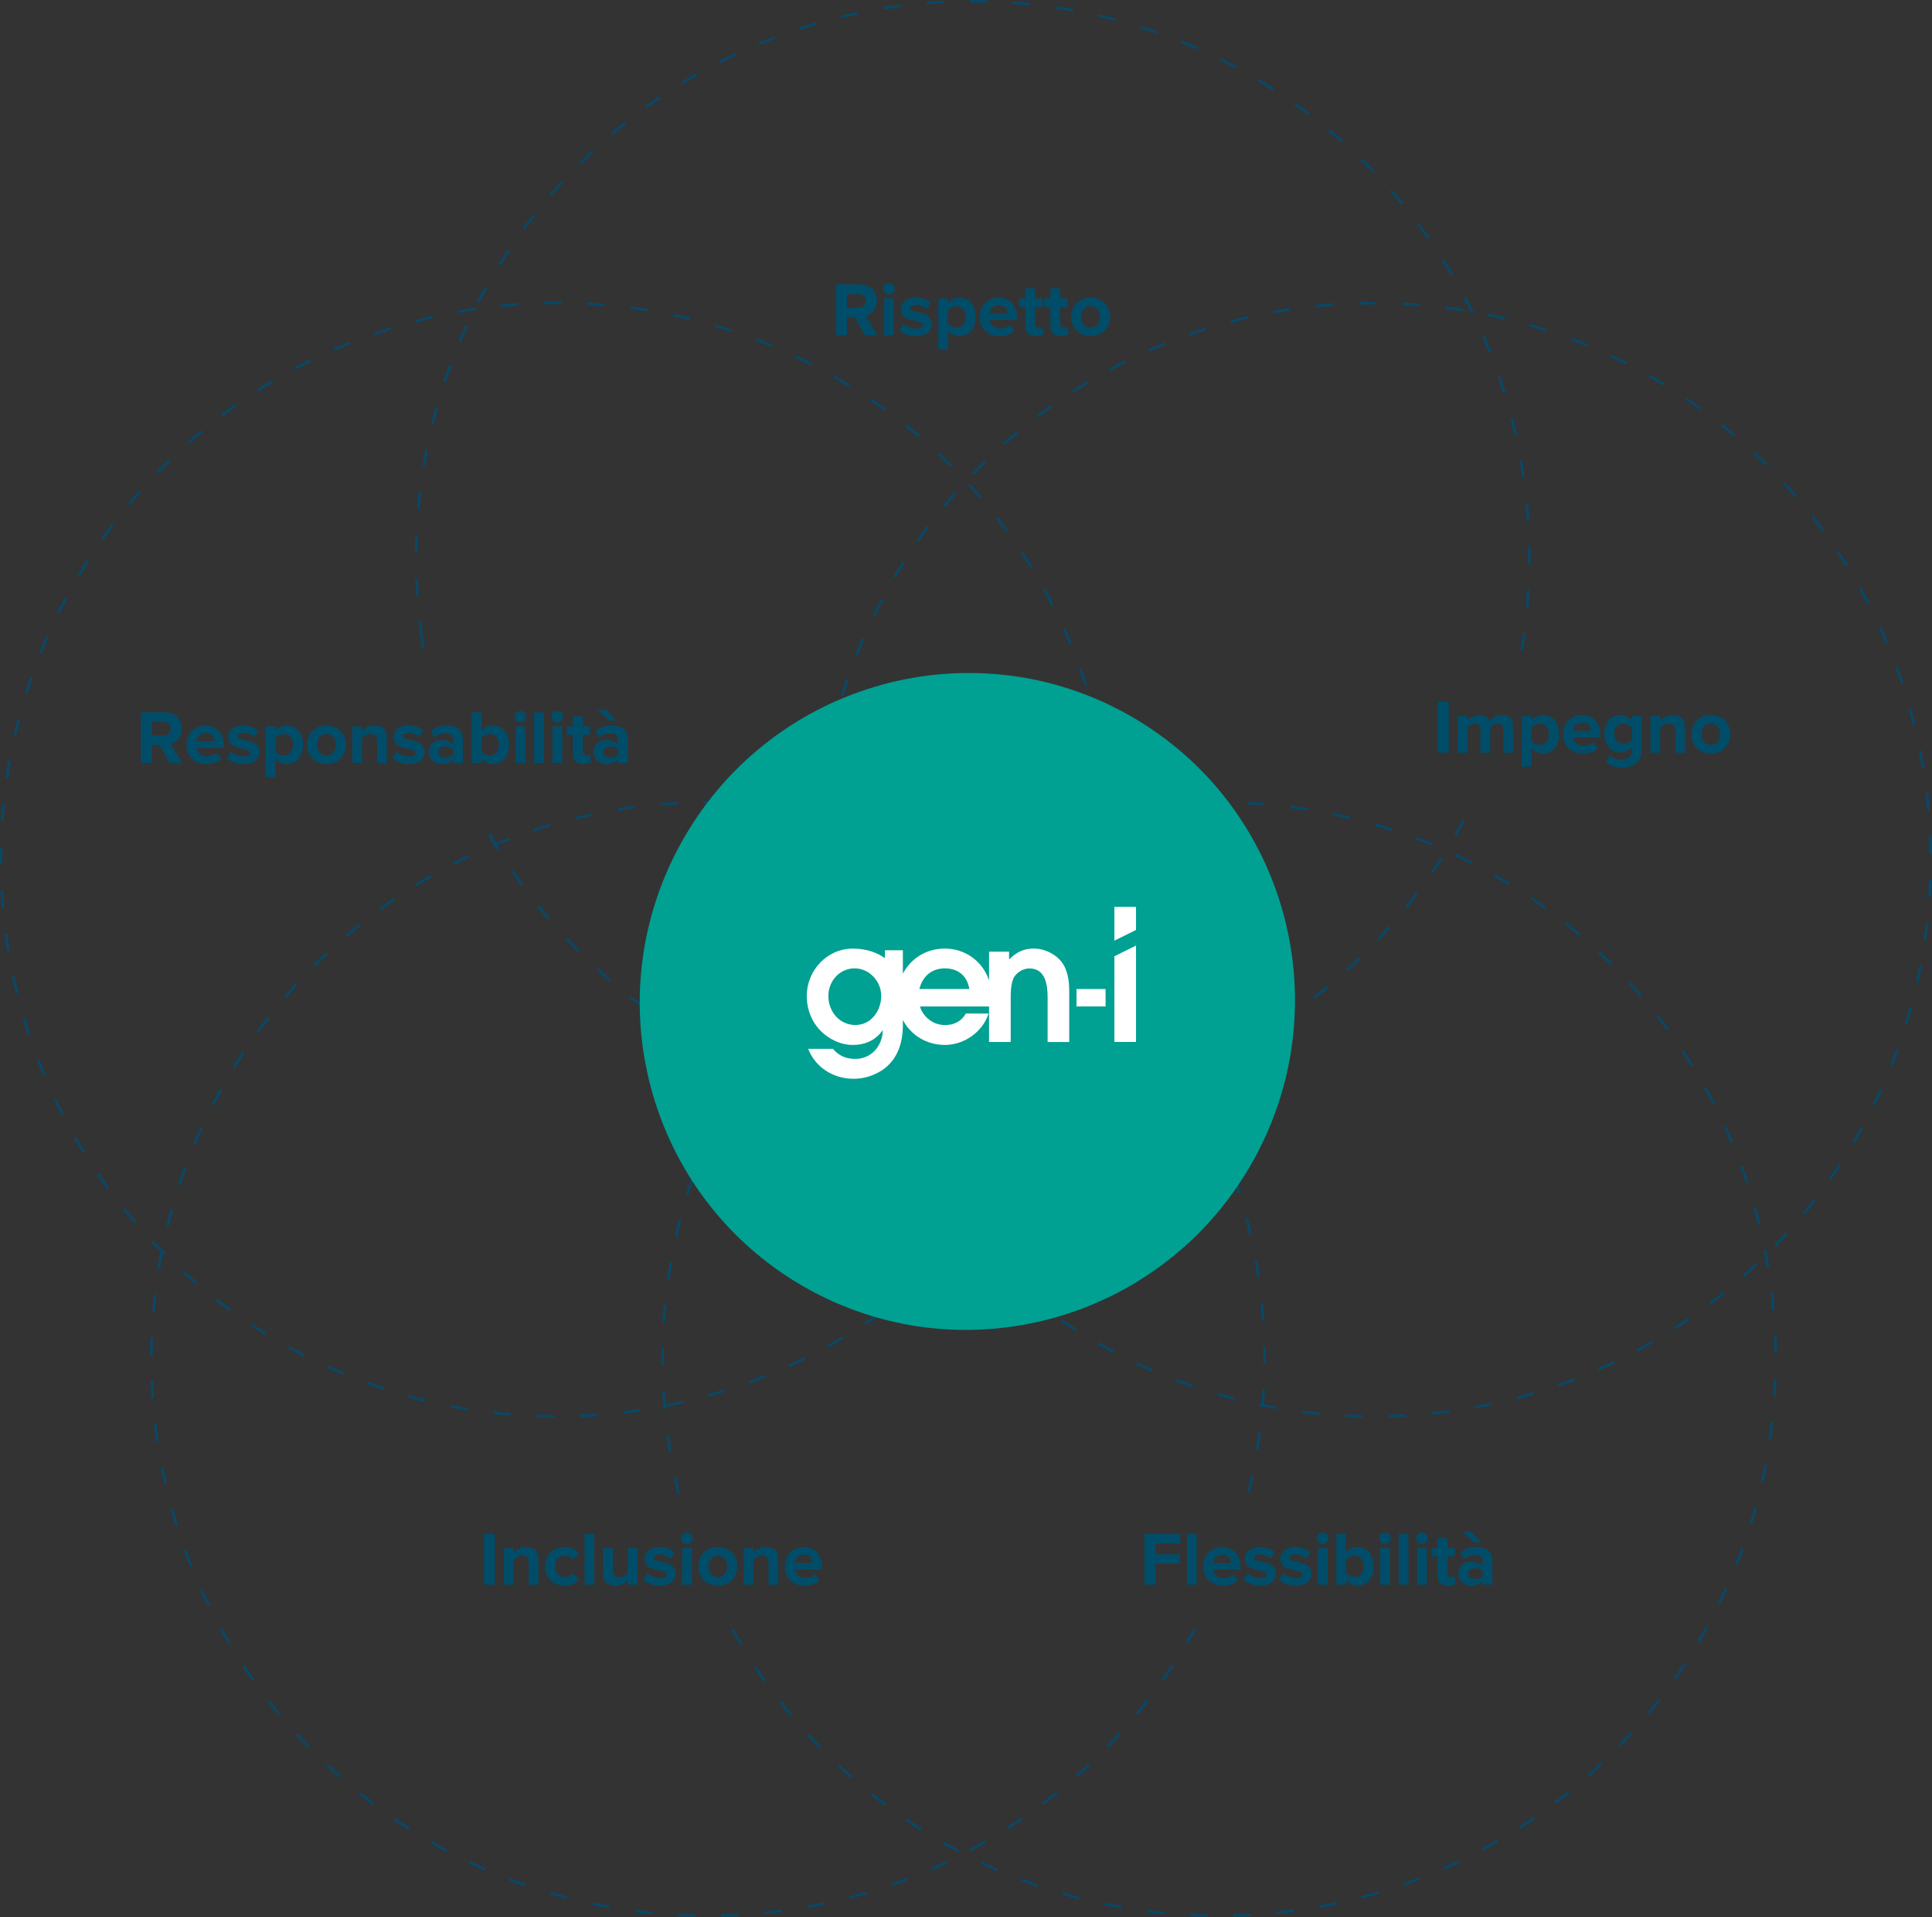 <?xml version="1.0" encoding="utf-8"?>
<!-- Generator: Adobe Illustrator 27.9.0, SVG Export Plug-In . SVG Version: 6.00 Build 0)  -->
<svg version="1.1" id="Layer_1" xmlns="http://www.w3.org/2000/svg" xmlns:xlink="http://www.w3.org/1999/xlink" x="0px" y="0px"
	 viewBox="0 0 507.7 503.66" style="enable-background:new 0 0 507.7 503.66;" xml:space="preserve">
<rect x="0" y="0" width="507.7" height="503.66" fill="#333333" stroke="none"/>
<style type="text/css">
	.st0{fill:none;stroke:#084868;stroke-width:0.683;stroke-miterlimit:10;stroke-dasharray:4.551,6.827;}
	.st1{fill:#004D6A;}
	.st2{fill:#00A092;}
	.st3{fill:#FFFFFF;}
</style>
<path class="st0" d="M292.43,236.04c3.53-51.19-20.03-102.72-66.07-132.73c-67.67-44.1-158.28-24.99-202.39,42.68
	c-44.1,67.67-25,158.28,42.68,202.39s158.28,24.99,202.39-42.68c6.89-10.57,12.24-21.71,16.1-33.14"/>
<path class="st0" d="M233.28,297.02c24.99,44.81,72.87,75.12,127.82,75.12c80.78,0,146.26-65.48,146.26-146.26
	c0-80.77-65.48-146.26-146.26-146.26s-146.26,65.48-146.26,146.26c0,12.62,1.6,24.87,4.6,36.55"/>
<path class="st0" d="M328.09,392.08c2.76-11.22,4.22-22.95,4.22-35.02c0-80.77-65.48-146.26-146.26-146.26S39.8,276.29,39.8,357.06
	c0,80.78,65.48,146.26,146.26,146.26c55.05,0,102.99-30.41,127.95-75.35"/>
<path class="st0" d="M192.54,428.2c24.99,44.81,72.87,75.12,127.82,75.12c80.78,0,146.26-65.48,146.26-146.26
	c0-80.77-65.48-146.26-146.26-146.26S174.1,276.29,174.1,357.06c0,12.62,1.6,24.87,4.6,36.55"/>
<path class="st0" d="M399.88,170.82c1.31-7.88,2-15.97,2-24.23c0-80.78-65.48-146.26-146.26-146.26
	c-80.77,0-146.26,65.48-146.26,146.26c0,6.52,0.43,12.93,1.25,19.22"/>
<path class="st0" d="M128.61,219.18c25.21,44.02,72.64,73.68,127.01,73.68c56.3,0,105.18-31.82,129.62-78.46"/>
<path class="st0" d="M110.61,165.82c0.44,3.38,1,6.71,1.67,10.01"/>
<g>
	<path class="st1" d="M227.26,88.08l-2.62-4.74h-2.08v4.74h-2.84V74.74h6.24c2.78,0,4.48,1.82,4.48,4.3c0,2.36-1.48,3.62-2.92,3.96
		l3,5.08H227.26z M227.54,79.04c0-1.12-0.86-1.8-2-1.8h-2.98v3.6h2.98C226.68,80.84,227.54,80.16,227.54,79.04z"/>
	<path class="st1" d="M232.08,75.86c0-0.84,0.7-1.5,1.52-1.5c0.84,0,1.52,0.66,1.52,1.5s-0.68,1.52-1.52,1.52
		C232.78,77.38,232.08,76.7,232.08,75.86z M232.34,88.08v-9.66h2.54v9.66H232.34z"/>
	<path class="st1" d="M236.38,86.82l1.1-1.78c0.7,0.66,2.14,1.32,3.34,1.32c1.1,0,1.62-0.44,1.62-1.04c0-1.6-5.74-0.3-5.74-4.1
		c0-1.62,1.42-3.04,3.96-3.04c1.64,0,2.94,0.56,3.9,1.32l-1.02,1.74c-0.58-0.62-1.68-1.12-2.86-1.12c-0.92,0-1.52,0.42-1.52,0.96
		c0,1.44,5.72,0.24,5.72,4.14c0,1.76-1.5,3.1-4.18,3.1C239.02,88.32,237.4,87.76,236.38,86.82z"/>
	<path class="st1" d="M249.12,86.84v4.92h-2.54V78.42h2.54v1.22c0.74-0.94,1.8-1.46,2.98-1.46c2.48,0,4.28,1.84,4.28,5.06
		s-1.8,5.08-4.28,5.08C250.96,88.32,249.9,87.84,249.12,86.84z M253.74,83.24c0-1.66-0.98-2.8-2.44-2.8c-0.82,0-1.76,0.48-2.18,1.1
		v3.42c0.42,0.6,1.36,1.1,2.18,1.1C252.76,86.06,253.74,84.92,253.74,83.24z"/>
	<path class="st1" d="M257.44,83.24c0-2.8,2.06-5.06,5-5.06c2.88,0,4.84,2.16,4.84,5.32v0.56h-7.18c0.16,1.22,1.14,2.24,2.78,2.24
		c0.82,0,1.96-0.36,2.58-0.96l1.12,1.64c-0.96,0.88-2.48,1.34-3.98,1.34C259.66,88.32,257.44,86.34,257.44,83.24z M262.44,80.2
		c-1.58,0-2.26,1.18-2.38,2.14h4.76C264.76,81.42,264.12,80.2,262.44,80.2z"/>
	<path class="st1" d="M269.44,85.68v-5.04h-1.6v-2.22h1.6v-2.64H272v2.64h1.96v2.22H272V85c0,0.6,0.32,1.06,0.88,1.06
		c0.38,0,0.74-0.14,0.88-0.28l0.54,1.92c-0.38,0.34-1.06,0.62-2.12,0.62C270.4,88.32,269.44,87.4,269.44,85.68z"/>
	<path class="st1" d="M276.02,85.68v-5.04h-1.6v-2.22h1.6v-2.64h2.56v2.64h1.96v2.22h-1.96V85c0,0.6,0.32,1.06,0.88,1.06
		c0.38,0,0.74-0.14,0.88-0.28l0.54,1.92c-0.38,0.34-1.06,0.62-2.12,0.62C276.98,88.32,276.02,87.4,276.02,85.68z"/>
	<path class="st1" d="M281.48,83.24c0-2.74,1.92-5.06,5.1-5.06c3.2,0,5.12,2.32,5.12,5.06c0,2.76-1.92,5.08-5.12,5.08
		C283.4,88.32,281.48,86,281.48,83.24z M289.06,83.24c0-1.5-0.9-2.8-2.48-2.8c-1.58,0-2.46,1.3-2.46,2.8c0,1.52,0.88,2.82,2.46,2.82
		C288.16,86.06,289.06,84.76,289.06,83.24z"/>
</g>
<g>
	<path class="st1" d="M377.84,197.74V184.4h2.84v13.34H377.84z"/>
	<path class="st1" d="M395.04,197.74v-6.1c0-0.9-0.4-1.54-1.44-1.54c-0.9,0-1.64,0.6-2,1.12v6.52h-2.56v-6.1
		c0-0.9-0.4-1.54-1.44-1.54c-0.88,0-1.62,0.6-2,1.14v6.5h-2.54v-9.66h2.54v1.26c0.4-0.58,1.68-1.5,3.16-1.5
		c1.42,0,2.32,0.66,2.68,1.76c0.56-0.88,1.84-1.76,3.32-1.76c1.78,0,2.84,0.94,2.84,2.92v6.98H395.04z"/>
	<path class="st1" d="M402.44,196.5v4.92h-2.54v-13.34h2.54v1.22c0.74-0.94,1.8-1.46,2.98-1.46c2.48,0,4.28,1.84,4.28,5.06
		s-1.8,5.08-4.28,5.08C404.28,197.98,403.22,197.5,402.44,196.5z M407.06,192.9c0-1.66-0.98-2.8-2.44-2.8
		c-0.82,0-1.76,0.48-2.18,1.1v3.42c0.42,0.6,1.36,1.1,2.18,1.1C406.08,195.72,407.06,194.58,407.06,192.9z"/>
	<path class="st1" d="M410.74,192.9c0-2.8,2.06-5.06,5-5.06c2.88,0,4.84,2.16,4.84,5.32v0.56h-7.18c0.16,1.22,1.14,2.24,2.78,2.24
		c0.82,0,1.96-0.36,2.58-0.96l1.12,1.64c-0.96,0.88-2.48,1.34-3.98,1.34C412.96,197.98,410.74,196,410.74,192.9z M415.74,189.86
		c-1.58,0-2.26,1.18-2.38,2.14h4.76C418.06,191.08,417.42,189.86,415.74,189.86z"/>
	<path class="st1" d="M422.02,200.22l1.14-1.84c0.78,0.86,1.8,1.2,3.02,1.2c1.22,0,2.66-0.54,2.66-2.44v-0.98
		c-0.76,0.96-1.8,1.52-2.98,1.52c-2.42,0-4.26-1.7-4.26-4.92c0-3.16,1.82-4.92,4.26-4.92c1.16,0,2.2,0.5,2.98,1.48v-1.24h2.56v9
		c0,3.68-2.84,4.58-5.22,4.58C424.52,201.66,423.24,201.28,422.02,200.22z M428.84,194.32v-3.12c-0.42-0.64-1.34-1.1-2.18-1.1
		c-1.44,0-2.44,1-2.44,2.66c0,1.66,1,2.66,2.44,2.66C427.5,195.42,428.42,194.94,428.84,194.32z"/>
	<path class="st1" d="M440.24,197.74v-5.84c0-1.34-0.7-1.8-1.78-1.8c-1,0-1.78,0.56-2.2,1.14v6.5h-2.54v-9.66h2.54v1.26
		c0.62-0.74,1.8-1.5,3.38-1.5c2.12,0,3.14,1.2,3.14,3.08v6.82H440.24z"/>
	<path class="st1" d="M444.48,192.9c0-2.74,1.92-5.06,5.1-5.06c3.2,0,5.12,2.32,5.12,5.06c0,2.76-1.92,5.08-5.12,5.08
		C446.4,197.98,444.48,195.66,444.48,192.9z M452.06,192.9c0-1.5-0.9-2.8-2.48-2.8c-1.58,0-2.46,1.3-2.46,2.8
		c0,1.52,0.88,2.82,2.46,2.82C451.16,195.72,452.06,194.42,452.06,192.9z"/>
</g>
<g>
	<path class="st1" d="M127.18,416.35V403h2.84v13.34H127.18z"/>
	<path class="st1" d="M138.94,416.35v-5.84c0-1.34-0.7-1.8-1.78-1.8c-1,0-1.78,0.56-2.2,1.14v6.5h-2.54v-9.66h2.54v1.26
		c0.62-0.74,1.8-1.5,3.38-1.5c2.12,0,3.14,1.2,3.14,3.08v6.82H138.94z"/>
	<path class="st1" d="M143.2,411.51c0-2.96,2.14-5.06,5.12-5.06c1.98,0,3.18,0.86,3.82,1.74l-1.66,1.56
		c-0.46-0.68-1.16-1.04-2.04-1.04c-1.54,0-2.62,1.12-2.62,2.8c0,1.68,1.08,2.82,2.62,2.82c0.88,0,1.58-0.4,2.04-1.04l1.66,1.54
		c-0.64,0.9-1.84,1.76-3.82,1.76C145.34,416.59,143.2,414.49,143.2,411.51z"/>
	<path class="st1" d="M153.62,416.35V403h2.54v13.34H153.62z"/>
	<path class="st1" d="M165.02,416.35v-1.22c-0.66,0.74-1.82,1.46-3.4,1.46c-2.12,0-3.12-1.16-3.12-3.04v-6.86h2.54v5.86
		c0,1.34,0.7,1.78,1.78,1.78c0.98,0,1.76-0.54,2.2-1.1v-6.54h2.54v9.66H165.02z"/>
	<path class="st1" d="M169.06,415.09l1.1-1.78c0.7,0.66,2.14,1.32,3.34,1.32c1.1,0,1.62-0.44,1.62-1.04c0-1.6-5.74-0.3-5.74-4.1
		c0-1.62,1.42-3.04,3.96-3.04c1.64,0,2.94,0.56,3.9,1.32l-1.02,1.74c-0.58-0.62-1.68-1.12-2.86-1.12c-0.92,0-1.52,0.42-1.52,0.96
		c0,1.44,5.72,0.24,5.72,4.14c0,1.76-1.5,3.1-4.18,3.1C171.7,416.59,170.08,416.03,169.06,415.09z"/>
	<path class="st1" d="M179,404.12c0-0.84,0.7-1.5,1.52-1.5c0.84,0,1.52,0.66,1.52,1.5s-0.68,1.52-1.52,1.52
		C179.7,405.64,179,404.96,179,404.12z M179.26,416.35v-9.66h2.54v9.66H179.26z"/>
	<path class="st1" d="M183.52,411.51c0-2.74,1.92-5.06,5.1-5.06c3.2,0,5.12,2.32,5.12,5.06c0,2.76-1.92,5.08-5.12,5.08
		C185.44,416.59,183.52,414.27,183.52,411.51z M191.1,411.51c0-1.5-0.9-2.8-2.48-2.8s-2.46,1.3-2.46,2.8c0,1.52,0.88,2.82,2.46,2.82
		S191.1,413.03,191.1,411.51z"/>
	<path class="st1" d="M201.96,416.35v-5.84c0-1.34-0.7-1.8-1.78-1.8c-1,0-1.78,0.56-2.2,1.14v6.5h-2.54v-9.66h2.54v1.26
		c0.62-0.74,1.8-1.5,3.38-1.5c2.12,0,3.14,1.2,3.14,3.08v6.82H201.96z"/>
	<path class="st1" d="M206.22,411.51c0-2.8,2.06-5.06,5-5.06c2.88,0,4.84,2.16,4.84,5.32v0.56h-7.18c0.16,1.22,1.14,2.24,2.78,2.24
		c0.82,0,1.96-0.36,2.58-0.96l1.12,1.64c-0.96,0.88-2.48,1.34-3.98,1.34C208.44,416.59,206.22,414.61,206.22,411.51z M211.22,408.47
		c-1.58,0-2.26,1.18-2.38,2.14h4.76C213.54,409.69,212.9,408.47,211.22,408.47z"/>
</g>
<g>
	<path class="st1" d="M300.76,416.35V403h9.44v2.5h-6.6v2.82h6.46v2.5h-6.46v5.52H300.76z"/>
	<path class="st1" d="M311.92,416.35V403h2.54v13.34H311.92z"/>
	<path class="st1" d="M316.16,411.51c0-2.8,2.06-5.06,5-5.06c2.88,0,4.84,2.16,4.84,5.32v0.56h-7.18c0.16,1.22,1.14,2.24,2.78,2.24
		c0.82,0,1.96-0.36,2.58-0.96l1.12,1.64c-0.96,0.88-2.48,1.34-3.98,1.34C318.38,416.59,316.16,414.61,316.16,411.51z M321.16,408.47
		c-1.58,0-2.26,1.18-2.38,2.14h4.76C323.48,409.69,322.84,408.47,321.16,408.47z"/>
	<path class="st1" d="M326.8,415.09l1.1-1.78c0.7,0.66,2.14,1.32,3.34,1.32c1.1,0,1.62-0.44,1.62-1.04c0-1.6-5.74-0.3-5.74-4.1
		c0-1.62,1.42-3.04,3.96-3.04c1.64,0,2.94,0.56,3.9,1.32l-1.02,1.74c-0.58-0.62-1.68-1.12-2.86-1.12c-0.92,0-1.52,0.42-1.52,0.96
		c0,1.44,5.72,0.24,5.72,4.14c0,1.76-1.5,3.1-4.18,3.1C329.44,416.59,327.82,416.03,326.8,415.09z"/>
	<path class="st1" d="M336.14,415.09l1.1-1.78c0.7,0.66,2.14,1.32,3.34,1.32c1.1,0,1.62-0.44,1.62-1.04c0-1.6-5.74-0.3-5.74-4.1
		c0-1.62,1.42-3.04,3.96-3.04c1.64,0,2.94,0.56,3.9,1.32l-1.02,1.74c-0.58-0.62-1.68-1.12-2.86-1.12c-0.92,0-1.52,0.42-1.52,0.96
		c0,1.44,5.72,0.24,5.72,4.14c0,1.76-1.5,3.1-4.18,3.1C338.78,416.59,337.16,416.03,336.14,415.09z"/>
	<path class="st1" d="M346.06,404.12c0-0.84,0.7-1.5,1.52-1.5c0.84,0,1.52,0.66,1.52,1.5s-0.68,1.52-1.52,1.52
		C346.76,405.64,346.06,404.96,346.06,404.12z M346.32,416.35v-9.66h2.54v9.66H346.32z"/>
	<path class="st1" d="M351.18,416.35V403h2.54v4.92c0.76-0.98,1.84-1.48,2.98-1.48c2.46,0,4.28,1.92,4.28,5.08
		c0,3.22-1.84,5.06-4.28,5.06c-1.16,0-2.22-0.52-2.98-1.48v1.24H351.18z M355.9,414.33c1.48,0,2.46-1.12,2.46-2.8
		c0-1.68-0.98-2.82-2.46-2.82c-0.82,0-1.76,0.48-2.18,1.12v3.42C354.14,413.87,355.08,414.33,355.9,414.33z"/>
	<path class="st1" d="M362.44,404.12c0-0.84,0.7-1.5,1.52-1.5c0.84,0,1.52,0.66,1.52,1.5s-0.68,1.52-1.52,1.52
		C363.14,405.64,362.44,404.96,362.44,404.12z M362.7,416.35v-9.66h2.54v9.66H362.7z"/>
	<path class="st1" d="M367.56,416.35V403h2.54v13.34H367.56z"/>
	<path class="st1" d="M372.16,404.12c0-0.84,0.7-1.5,1.52-1.5c0.84,0,1.52,0.66,1.52,1.5s-0.68,1.52-1.52,1.52
		C372.86,405.64,372.16,404.96,372.16,404.12z M372.42,416.35v-9.66h2.54v9.66H372.42z"/>
	<path class="st1" d="M377.78,413.95v-5.04h-1.6v-2.22h1.6v-2.64h2.56v2.64h1.96v2.22h-1.96v4.36c0,0.6,0.32,1.06,0.88,1.06
		c0.38,0,0.74-0.14,0.88-0.28l0.54,1.92c-0.38,0.34-1.06,0.62-2.12,0.62C378.74,416.59,377.78,415.67,377.78,413.95z"/>
	<path class="st1" d="M389.64,416.35v-1c-0.66,0.78-1.8,1.24-3.06,1.24c-1.54,0-3.36-1.04-3.36-3.2c0-2.26,1.82-3.12,3.36-3.12
		c1.28,0,2.42,0.42,3.06,1.18v-1.3c0-0.98-0.84-1.62-2.12-1.62c-1.04,0-2,0.38-2.82,1.14l-0.96-1.7c1.18-1.04,2.7-1.52,4.22-1.52
		c2.2,0,4.22,0.88,4.22,3.66v6.24H389.64z M387.44,405.23l-3.24-2.88h2.32l2.7,2.88H387.44z M389.64,414.03v-1.2
		c-0.42-0.56-1.22-0.84-2.04-0.84c-1,0-1.82,0.52-1.82,1.46c0,0.9,0.82,1.42,1.82,1.42C388.42,414.87,389.22,414.59,389.64,414.03z"
		/>
</g>
<g>
	<path class="st1" d="M44.58,200.49l-2.62-4.74h-2.08v4.74h-2.84v-13.34h6.24c2.78,0,4.48,1.82,4.48,4.3c0,2.36-1.48,3.62-2.92,3.96
		l3,5.08H44.58z M44.86,191.45c0-1.12-0.86-1.8-2-1.8h-2.98v3.6h2.98C44,193.25,44.86,192.57,44.86,191.45z"/>
	<path class="st1" d="M49.02,195.65c0-2.8,2.06-5.06,5-5.06c2.88,0,4.84,2.16,4.84,5.32v0.56h-7.18c0.16,1.22,1.14,2.24,2.78,2.24
		c0.82,0,1.96-0.36,2.58-0.96l1.12,1.64c-0.96,0.88-2.48,1.34-3.98,1.34C51.24,200.73,49.02,198.75,49.02,195.65z M54.02,192.61
		c-1.58,0-2.26,1.18-2.38,2.14h4.76C56.34,193.83,55.7,192.61,54.02,192.61z"/>
	<path class="st1" d="M59.66,199.23l1.1-1.78c0.7,0.66,2.14,1.32,3.34,1.32c1.1,0,1.62-0.44,1.62-1.04c0-1.6-5.74-0.3-5.74-4.1
		c0-1.62,1.42-3.04,3.96-3.04c1.64,0,2.94,0.56,3.9,1.32l-1.02,1.74c-0.58-0.62-1.68-1.12-2.86-1.12c-0.92,0-1.52,0.42-1.52,0.96
		c0,1.44,5.72,0.24,5.72,4.14c0,1.76-1.5,3.1-4.18,3.1C62.3,200.73,60.68,200.17,59.66,199.23z"/>
	<path class="st1" d="M72.38,199.25v4.92h-2.54v-13.34h2.54v1.22c0.74-0.94,1.8-1.46,2.98-1.46c2.48,0,4.28,1.84,4.28,5.06
		s-1.8,5.08-4.28,5.08C74.22,200.73,73.16,200.25,72.38,199.25z M77,195.65c0-1.66-0.98-2.8-2.44-2.8c-0.82,0-1.76,0.48-2.18,1.1
		v3.42c0.42,0.6,1.36,1.1,2.18,1.1C76.02,198.47,77,197.33,77,195.65z"/>
	<path class="st1" d="M80.68,195.65c0-2.74,1.92-5.06,5.1-5.06c3.2,0,5.12,2.32,5.12,5.06c0,2.76-1.92,5.08-5.12,5.08
		C82.6,200.73,80.68,198.41,80.68,195.65z M88.26,195.65c0-1.5-0.9-2.8-2.48-2.8s-2.46,1.3-2.46,2.8c0,1.52,0.88,2.82,2.46,2.82
		S88.26,197.17,88.26,195.65z"/>
	<path class="st1" d="M99.1,200.49v-5.84c0-1.34-0.7-1.8-1.78-1.8c-1,0-1.78,0.56-2.2,1.14v6.5h-2.54v-9.66h2.54v1.26
		c0.62-0.74,1.8-1.5,3.38-1.5c2.12,0,3.14,1.2,3.14,3.08v6.82H99.1z"/>
	<path class="st1" d="M103.12,199.23l1.1-1.78c0.7,0.66,2.14,1.32,3.34,1.32c1.1,0,1.62-0.44,1.62-1.04c0-1.6-5.74-0.3-5.74-4.1
		c0-1.62,1.42-3.04,3.96-3.04c1.64,0,2.94,0.56,3.9,1.32l-1.02,1.74c-0.58-0.62-1.68-1.12-2.86-1.12c-0.92,0-1.52,0.42-1.52,0.96
		c0,1.44,5.72,0.24,5.72,4.14c0,1.76-1.5,3.1-4.18,3.1C105.76,200.73,104.14,200.17,103.12,199.23z"/>
	<path class="st1" d="M119.1,200.49v-1c-0.66,0.78-1.8,1.24-3.06,1.24c-1.54,0-3.36-1.04-3.36-3.2c0-2.26,1.82-3.12,3.36-3.12
		c1.28,0,2.42,0.42,3.06,1.18v-1.3c0-0.98-0.84-1.62-2.12-1.62c-1.04,0-2,0.38-2.82,1.14l-0.96-1.7c1.18-1.04,2.7-1.52,4.22-1.52
		c2.2,0,4.22,0.88,4.22,3.66v6.24H119.1z M119.1,198.17v-1.2c-0.42-0.56-1.22-0.84-2.04-0.84c-1,0-1.82,0.52-1.82,1.46
		c0,0.9,0.82,1.42,1.82,1.42C117.88,199.01,118.68,198.73,119.1,198.17z"/>
	<path class="st1" d="M123.96,200.49v-13.34h2.54v4.92c0.76-0.98,1.84-1.48,2.98-1.48c2.46,0,4.28,1.92,4.28,5.08
		c0,3.22-1.84,5.06-4.28,5.06c-1.16,0-2.22-0.52-2.98-1.48v1.24H123.96z M128.68,198.47c1.48,0,2.46-1.12,2.46-2.8
		c0-1.68-0.98-2.82-2.46-2.82c-0.82,0-1.76,0.48-2.18,1.12v3.42C126.92,198.01,127.86,198.47,128.68,198.47z"/>
	<path class="st1" d="M135.22,188.27c0-0.84,0.7-1.5,1.52-1.5c0.84,0,1.52,0.66,1.52,1.5s-0.68,1.52-1.52,1.52
		C135.92,189.79,135.22,189.11,135.22,188.27z M135.48,200.49v-9.66h2.54v9.66H135.48z"/>
	<path class="st1" d="M140.34,200.49v-13.34h2.54v13.34H140.34z"/>
	<path class="st1" d="M144.94,188.27c0-0.84,0.7-1.5,1.52-1.5c0.84,0,1.52,0.66,1.52,1.5s-0.68,1.52-1.52,1.52
		C145.64,189.79,144.94,189.11,144.94,188.27z M145.2,200.49v-9.66h2.54v9.66H145.2z"/>
	<path class="st1" d="M150.56,198.09v-5.04h-1.6v-2.22h1.6v-2.64h2.56v2.64h1.96v2.22h-1.96v4.36c0,0.6,0.32,1.06,0.88,1.06
		c0.38,0,0.74-0.14,0.88-0.28l0.54,1.92c-0.38,0.34-1.06,0.62-2.12,0.62C151.52,200.73,150.56,199.81,150.56,198.09z"/>
	<path class="st1" d="M162.42,200.49v-1c-0.66,0.78-1.8,1.24-3.06,1.24c-1.54,0-3.36-1.04-3.36-3.2c0-2.26,1.82-3.12,3.36-3.12
		c1.28,0,2.42,0.42,3.06,1.18v-1.3c0-0.98-0.84-1.62-2.12-1.62c-1.04,0-2,0.38-2.82,1.14l-0.96-1.7c1.18-1.04,2.7-1.52,4.22-1.52
		c2.2,0,4.22,0.88,4.22,3.66v6.24H162.42z M160.22,189.37l-3.24-2.88h2.32l2.7,2.88H160.22z M162.42,198.17v-1.2
		c-0.42-0.56-1.22-0.84-2.04-0.84c-1,0-1.82,0.52-1.82,1.46c0,0.9,0.82,1.42,1.82,1.42C161.2,199.01,162,198.73,162.42,198.17z"/>
</g>
<g>
	<path class="st2" d="M328.8,305.88c23.73-41.39,9.58-94.09-31.62-117.71s-93.83-9.22-117.56,32.16
		c-23.73,41.39-9.58,94.09,31.62,117.71C252.43,361.66,305.07,347.26,328.8,305.88"/>
	<path class="st3" d="M271.67,249.2c-2.74,0-4.62,1.02-6.5,2.87v-2.05h-5.26v7.58c-1.6-4.9-6.11-8.39-11.63-8.39
		c-4.92,0-8.97,2.66-11.02,6.61v-6.17h-4.71v2.08c-1.8-1.28-4.54-2.51-8.45-2.51c-6.8,0-12.1,5.77-12.1,12.44
		c0,5.09,2.73,9.66,7.43,11.8c1.45,0.68,3.08,1.07,4.7,1.07c3.17,0,5.94-1.2,7.78-3.81l0.09,0.08c-0.21,4.11-3.04,7.4-7.27,7.4
		c-2.39,0-4.27-0.81-5.85-2.65h-6.5c1.93,4.96,6.67,7.87,11.93,7.87c1.8,0,3.68-0.38,5.34-1.11c5.43-2.26,7.61-7.22,7.61-12.91
		v-1.42c2.08,3.93,6.17,6.55,11.06,6.55c5.05,0,9.92-3.42,11.46-8.25h-5.99c-1.15,2.09-3.16,3.03-5.47,3.03
		c-2.35,0-4.49-1.2-5.77-3.17c-0.34-0.51-0.64-1.07-0.77-1.71h18.13v9.32h5.69v-11.29c0-1.75,0-4.44,1.02-5.94
		c0.86-1.24,2.4-2.09,3.89-2.09c4.23,0,4.79,4.32,4.79,7.61v11.72h5.68v-13.17c0-2.78-0.34-5.86-2.18-8.08
		C277.14,250.48,274.27,249.2,271.67,249.2 M224.78,269.29c-4.19,0-7.1-3.55-7.1-7.61c0-3.89,2.9-7.27,6.92-7.27
		c3.85,0,6.97,3.42,6.97,7.22C231.57,265.53,228.93,269.29,224.78,269.29 M241.61,259.84c0.81-3.37,3.25-5.43,6.71-5.43
		c3.47,0,5.86,2.01,6.41,5.43H241.61z"/>
	<polygon class="st3" points="292.84,238.26 292.84,247.13 298.53,244.32 298.53,238.26 	"/>
	<polygon class="st3" points="292.84,273.74 298.53,273.74 298.53,248.42 292.84,251.23 	"/>
	<rect x="282.89" y="259.84" class="st3" width="7.64" height="4.58"/>
</g>
</svg>
